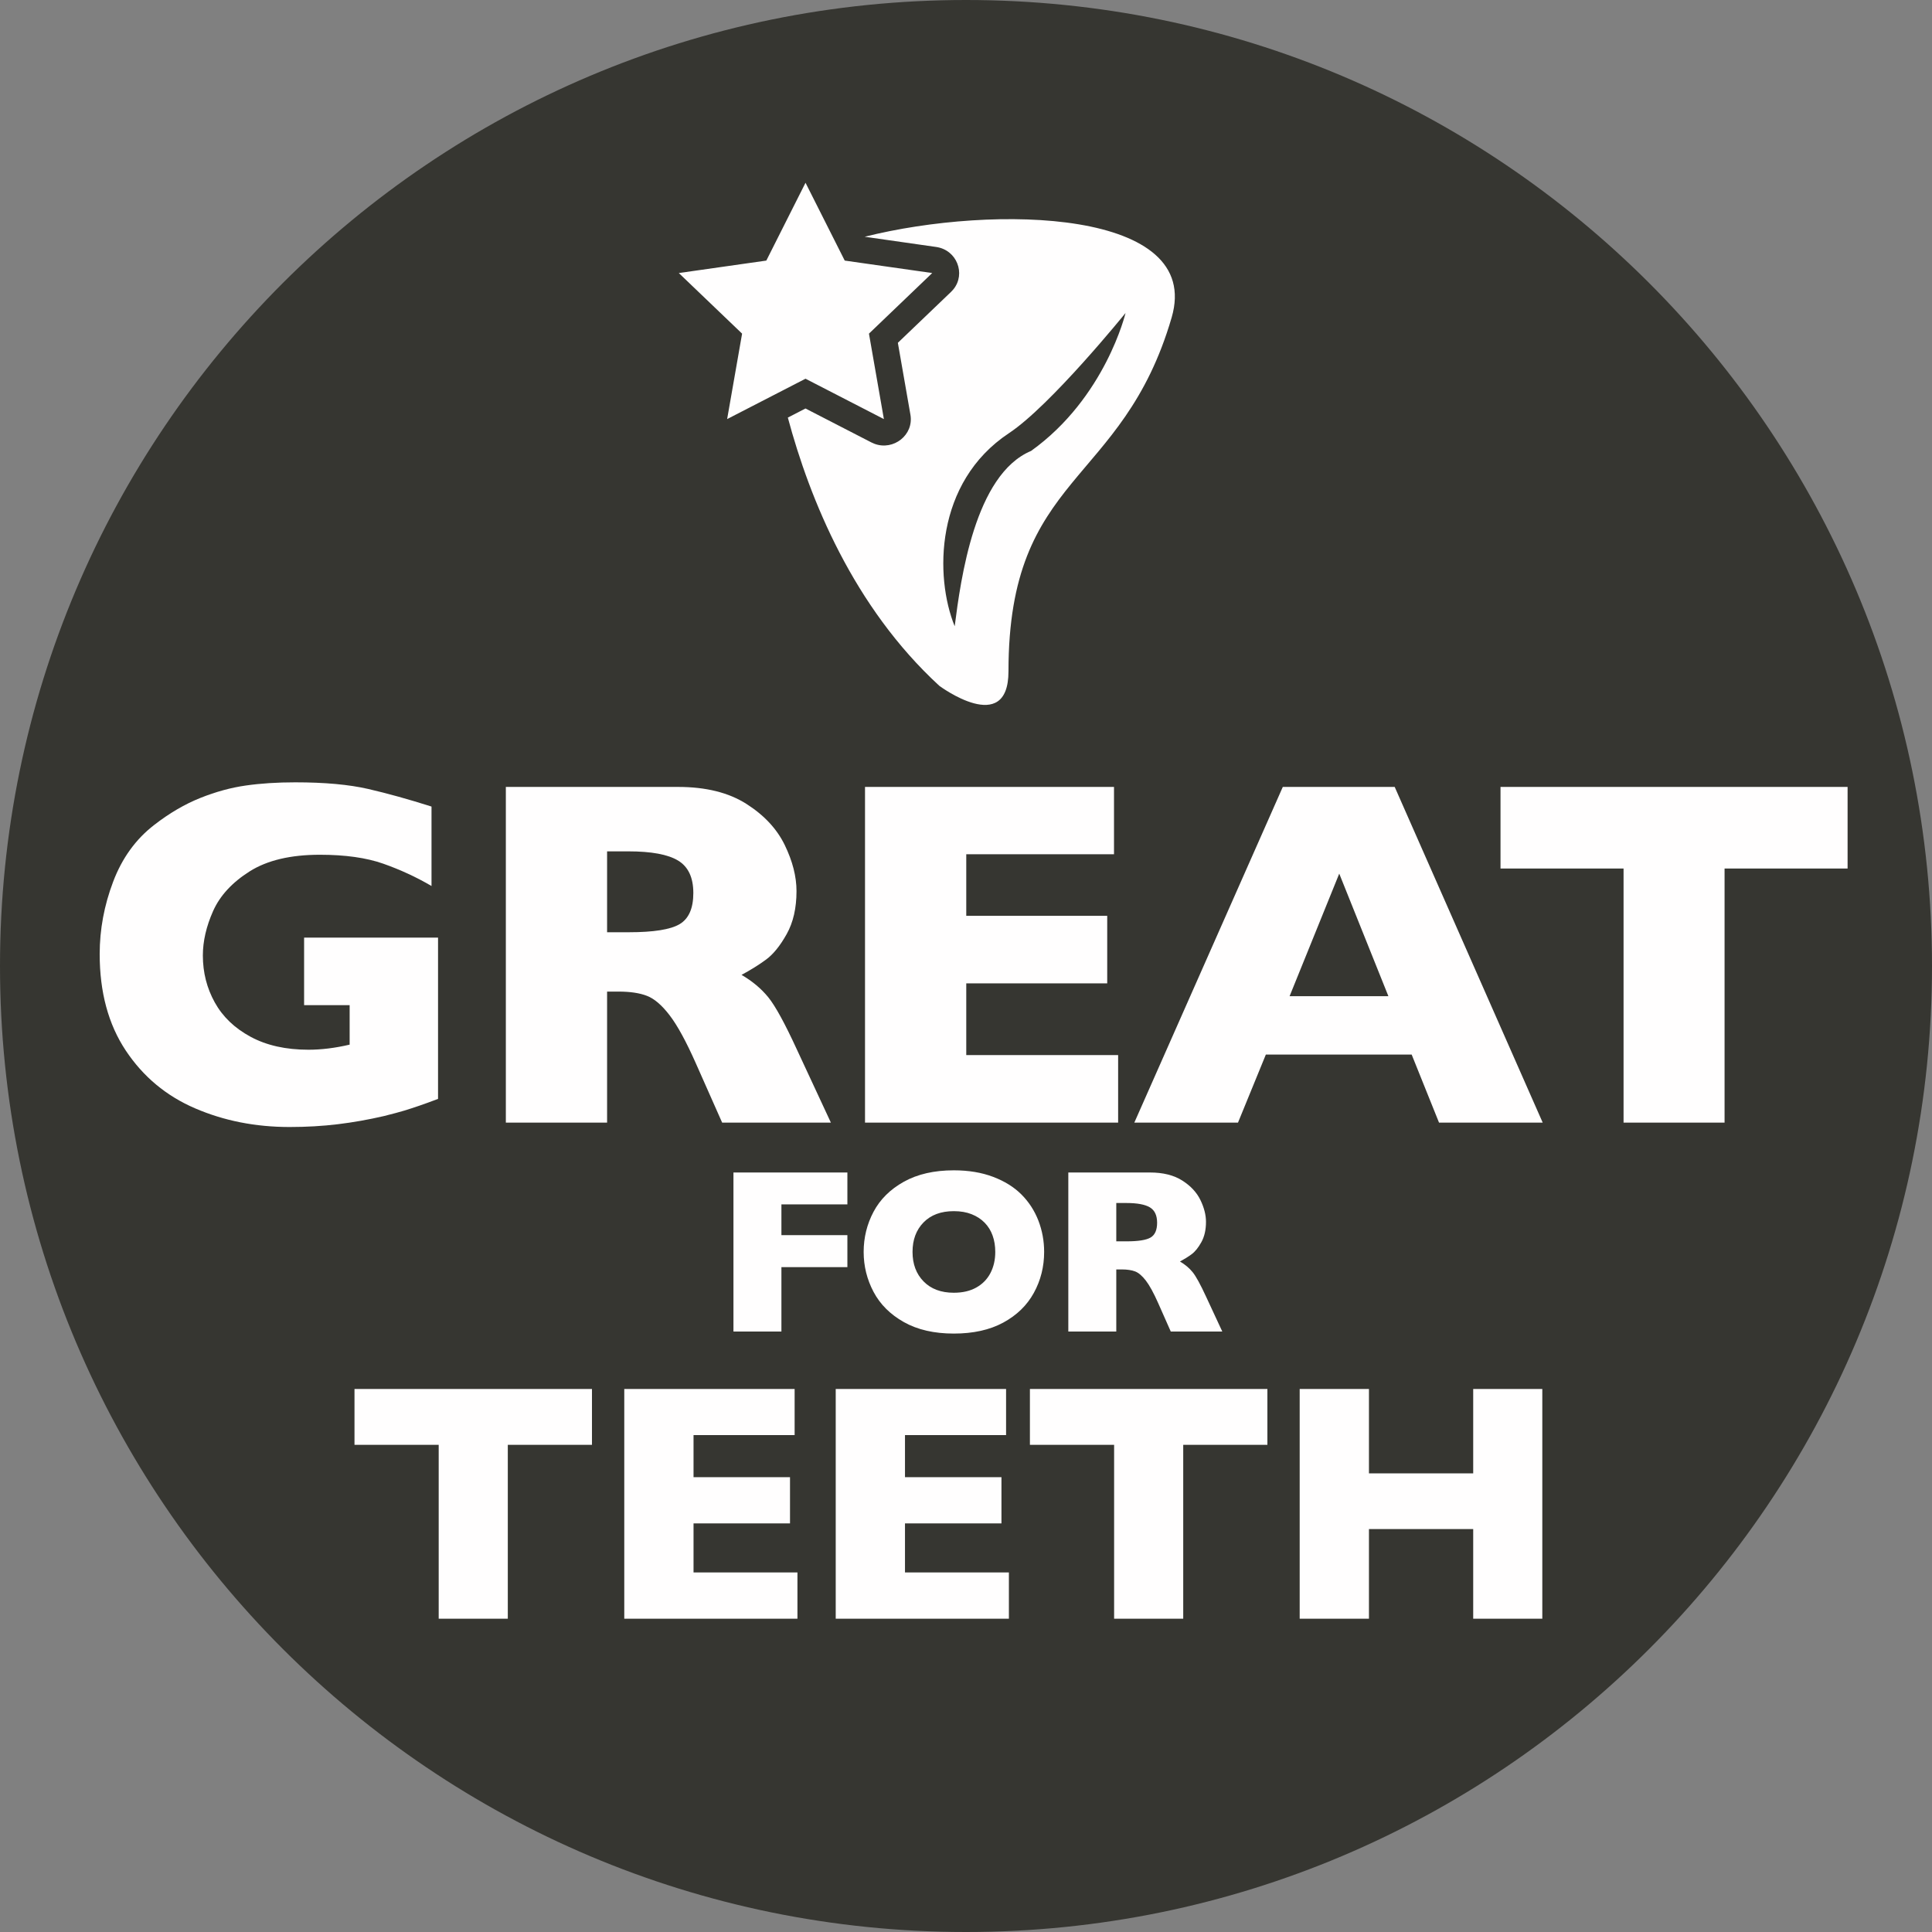 <?xml version="1.0" encoding="UTF-8"?><svg version="1.1" width="74px" height="74px" viewBox="0 0 74.0 74.0" xmlns="http://www.w3.org/2000/svg" xmlns:xlink="http://www.w3.org/1999/xlink"><rect x="0" y="0" width="74.0" height="74.0" fill="#808080" stroke="none"/><defs><clipPath id="i0"><path d="M37,0 C57.435,0 74,16.565 74,37 C74,57.435 57.435,74 37,74 C16.565,74 0,57.435 0,37 C0,16.565 16.565,0 37,0 Z"></path></clipPath><clipPath id="i1"><path d="M9.096,0 L9.096,2.139 L5.872,2.139 L5.872,8.798 L3.225,8.798 L3.225,2.139 L0,2.139 L0,0 L9.096,0 Z"></path></clipPath><clipPath id="i2"><path d="M6.525,0 L6.525,1.765 L2.653,1.765 L2.653,3.377 L6.348,3.377 L6.348,5.148 L2.653,5.148 L2.653,7.027 L6.633,7.027 L6.633,8.798 L0,8.798 L0,0 L6.525,0 Z"></path></clipPath><clipPath id="i3"><path d="M2.653,0 L2.653,3.231 L6.646,3.231 L6.646,0 L9.293,0 L9.293,8.798 L6.646,8.798 L6.646,5.364 L2.653,5.364 L2.653,8.798 L0,8.798 L0,0 L2.653,0 Z"></path></clipPath><clipPath id="i4"><path d="M4.364,0 L4.364,1.222 L1.837,1.222 L1.837,2.399 L4.364,2.399 L4.364,3.625 L1.837,3.625 L1.837,6.091 L0,6.091 L0,0 L4.364,0 Z"></path></clipPath><clipPath id="i5"><path d="M3.454,0 C4.017,0 4.518,0.083 4.959,0.25 C5.4,0.417 5.763,0.644 6.047,0.929 C6.331,1.215 6.546,1.548 6.693,1.927 C6.839,2.306 6.913,2.706 6.913,3.125 C6.913,3.693 6.781,4.216 6.519,4.693 C6.257,5.171 5.867,5.55 5.348,5.832 C4.83,6.113 4.198,6.253 3.454,6.253 C2.701,6.253 2.064,6.107 1.542,5.814 C1.021,5.521 0.634,5.136 0.38,4.658 C0.127,4.181 0,3.669 0,3.125 C0,2.577 0.126,2.065 0.378,1.589 C0.63,1.113 1.017,0.729 1.54,0.437 C2.063,0.146 2.701,0 3.454,0 Z M3.454,1.564 C2.962,1.564 2.575,1.708 2.294,1.995 C2.013,2.282 1.872,2.659 1.872,3.125 C1.872,3.59 2.013,3.968 2.296,4.256 C2.579,4.545 2.965,4.689 3.454,4.689 C3.791,4.689 4.078,4.622 4.315,4.489 C4.553,4.356 4.733,4.171 4.856,3.935 C4.979,3.699 5.041,3.429 5.041,3.125 C5.041,2.896 5.007,2.687 4.939,2.498 C4.872,2.309 4.77,2.145 4.634,2.006 C4.498,1.867 4.332,1.759 4.135,1.681 C3.939,1.603 3.712,1.564 3.454,1.564 Z"></path></clipPath><clipPath id="i6"><path d="M3.125,0 C3.628,0 4.042,0.103 4.364,0.308 C4.686,0.513 4.918,0.762 5.06,1.055 C5.202,1.348 5.273,1.626 5.273,1.89 C5.273,2.197 5.214,2.457 5.095,2.67 C4.977,2.882 4.852,3.037 4.72,3.133 C4.588,3.23 4.44,3.322 4.276,3.41 C4.472,3.524 4.634,3.66 4.761,3.817 C4.889,3.973 5.062,4.291 5.282,4.768 L5.897,6.091 L3.924,6.091 L3.445,5.01 C3.27,4.614 3.111,4.325 2.971,4.142 C2.83,3.959 2.693,3.842 2.56,3.79 C2.427,3.739 2.254,3.713 2.043,3.713 L1.837,3.713 L1.837,6.091 L0,6.091 L0,0 L3.125,0 Z M2.224,1.169 L1.837,1.169 L1.837,2.637 L2.232,2.637 C2.681,2.637 2.988,2.588 3.153,2.49 C3.319,2.391 3.401,2.203 3.401,1.925 C3.401,1.644 3.309,1.447 3.125,1.336 C2.94,1.225 2.64,1.169 2.224,1.169 Z"></path></clipPath><clipPath id="i7"><path d="M7.487,0 C8.619,0 9.553,0.085 10.289,0.255 C11.025,0.425 11.832,0.649 12.71,0.928 L12.71,3.971 C12.129,3.631 11.513,3.346 10.864,3.117 C10.214,2.888 9.404,2.774 8.433,2.774 C7.314,2.774 6.418,2.986 5.747,3.409 C5.076,3.833 4.609,4.339 4.346,4.926 C4.084,5.514 3.952,6.083 3.952,6.633 C3.952,7.283 4.104,7.881 4.407,8.428 C4.71,8.976 5.167,9.415 5.78,9.746 C6.392,10.077 7.131,10.242 7.997,10.242 C8.492,10.242 9.018,10.177 9.574,10.047 L9.574,8.535 L7.83,8.535 L7.83,5.947 L12.96,5.947 L12.96,12.125 C12.682,12.231 12.444,12.317 12.246,12.385 C12.048,12.453 11.858,12.515 11.676,12.571 C11.493,12.626 11.229,12.698 10.882,12.784 C10.295,12.92 9.709,13.024 9.124,13.095 C8.54,13.166 7.923,13.202 7.273,13.202 C5.968,13.202 4.762,12.964 3.655,12.487 C2.548,12.011 1.662,11.272 0.997,10.27 C0.332,9.268 0,8.037 0,6.578 C0,5.638 0.172,4.714 0.515,3.808 C0.858,2.902 1.382,2.177 2.087,1.633 C2.669,1.181 3.258,0.837 3.855,0.598 C4.452,0.36 5.035,0.201 5.604,0.121 C6.173,0.04 6.8,0 7.487,0 Z"></path></clipPath><clipPath id="i8"><path d="M6.596,0 C7.66,0 8.532,0.216 9.212,0.649 C9.893,1.082 10.383,1.608 10.683,2.227 C10.983,2.845 11.133,3.433 11.133,3.989 C11.133,4.639 11.008,5.188 10.757,5.636 C10.507,6.084 10.242,6.411 9.964,6.615 C9.686,6.819 9.373,7.014 9.027,7.199 C9.441,7.44 9.783,7.726 10.052,8.057 C10.321,8.388 10.688,9.058 11.151,10.066 L12.45,12.858 L8.285,12.858 L7.273,10.576 C6.902,9.741 6.568,9.13 6.271,8.744 C5.975,8.357 5.685,8.11 5.404,8.002 C5.123,7.893 4.759,7.839 4.314,7.839 L3.878,7.839 L3.878,12.858 L0,12.858 L0,0 L6.596,0 Z M4.694,2.468 L3.878,2.468 L3.878,5.566 L4.713,5.566 C5.659,5.566 6.307,5.463 6.656,5.256 C7.006,5.048 7.181,4.651 7.181,4.063 C7.181,3.47 6.986,3.055 6.596,2.82 C6.207,2.585 5.573,2.468 4.694,2.468 Z"></path></clipPath><clipPath id="i9"><path d="M9.537,0 L9.537,2.579 L3.878,2.579 L3.878,4.936 L9.277,4.936 L9.277,7.524 L3.878,7.524 L3.878,10.27 L9.695,10.27 L9.695,12.858 L0,12.858 L0,0 L9.537,0 Z"></path></clipPath><clipPath id="i10"><path d="M9.973,0 L15.642,12.858 L11.671,12.858 L10.623,10.251 L5.038,10.251 L3.971,12.858 L0,12.858 L5.687,0 L9.973,0 Z M7.849,3.321 L5.947,8.016 L9.732,8.016 L7.849,3.321 Z"></path></clipPath><clipPath id="i11"><path d="M13.294,0 L13.294,3.126 L8.582,3.126 L8.582,12.858 L4.713,12.858 L4.713,3.126 L0,3.126 L0,0 L13.294,0 Z"></path></clipPath><clipPath id="i12"><path d="M18.877,5.161 C16.983,11.658 12.627,11.103 12.627,18.712 C12.627,21.238 9.98,19.27 9.98,19.27 C6.689,16.245 5.017,12.128 4.176,8.995 L4.852,8.646 L7.376,9.946 L7.496,9.999 C8.222,10.269 9.008,9.663 8.871,8.882 L8.39,6.13 L10.427,4.18 L10.52,4.079 C10.998,3.486 10.652,2.572 9.855,2.459 L7.119,2.068 C12.095,0.82 20.086,1.017 18.877,5.161 Z M17.111,4.988 C17.111,4.988 14.246,8.532 12.646,9.591 C9.797,11.478 9.797,15.1 10.567,16.987 C10.799,15.175 11.337,11.177 13.492,10.272 C16.341,8.233 17.111,4.988 17.111,4.988 Z M4.853,0 L6.355,2.981 L9.706,3.458 L7.283,5.779 L7.855,9.052 L4.853,7.506 L1.851,9.052 L2.424,5.779 L0,3.458 L3.352,2.981 L4.853,0 Z"></path></clipPath></defs><g clip-path="url(#i0)"><polygon points="0,0 74,0 74,74 0,74 0,0" stroke="none" fill="#363631"></polygon></g><g transform="translate(13.578 53.202)"><g clip-path="url(#i1)"><polygon points="0,0 9.096,0 9.096,8.798 0,8.798 0,0" stroke="none" fill="#FFFEFE"></polygon></g><g transform="translate(10.333 0.0)"><g clip-path="url(#i2)"><polygon points="0,0 6.633,0 6.633,8.798 0,8.798 0,0" stroke="none" fill="#FFFEFE"></polygon></g></g><g transform="translate(18.432 0.0)"><g clip-path="url(#i2)"><polygon points="0,0 6.633,0 6.633,8.798 0,8.798 0,0" stroke="none" fill="#FFFEFE"></polygon></g></g><g transform="translate(25.87 0.0)"><g clip-path="url(#i1)"><polygon points="0,0 9.096,0 9.096,8.798 0,8.798 0,0" stroke="none" fill="#FFFEFE"></polygon></g></g><g transform="translate(36.203 0.0)"><g clip-path="url(#i3)"><polygon points="0,0 9.293,0 9.293,8.798 0,8.798 0,0" stroke="none" fill="#FFFEFE"></polygon></g></g></g><g transform="translate(28.093 44.826)"><g transform="translate(0.0 0.083)"><g clip-path="url(#i4)"><polygon points="0,0 4.364,0 4.364,6.091 0,6.091 0,0" stroke="none" fill="#FFFEFE"></polygon></g></g><g transform="translate(4.987 0.0)"><g clip-path="url(#i5)"><polygon points="0,0 6.913,0 6.913,6.253 0,6.253 0,0" stroke="none" fill="#FFFEFE"></polygon></g></g><g transform="translate(12.826 0.083)"><g clip-path="url(#i6)"><polygon points="0,0 5.897,0 5.897,6.091 0,6.091 0,0" stroke="none" fill="#FFFEFE"></polygon></g></g></g><g transform="translate(3.818 29.965)"><g clip-path="url(#i7)"><polygon points="0,0 12.96,0 12.96,13.202 0,13.202 0,0" stroke="none" fill="#FFFEFE"></polygon></g><g transform="translate(15.557 0.176)"><g clip-path="url(#i8)"><polygon points="0,0 12.45,0 12.45,12.858 0,12.858 0,0" stroke="none" fill="#FFFEFE"></polygon></g></g><g transform="translate(29.314 0.176)"><g clip-path="url(#i9)"><polygon points="0,0 9.695,0 9.695,12.858 0,12.858 0,0" stroke="none" fill="#FFFEFE"></polygon></g></g><g transform="translate(39.629 0.176)"><g clip-path="url(#i10)"><polygon points="0,0 15.642,0 15.642,12.858 0,12.858 0,0" stroke="none" fill="#FFFEFE"></polygon></g></g><g transform="translate(53.655 0.176)"><g clip-path="url(#i11)"><polygon points="0,0 13.294,0 13.294,12.858 0,12.858 0,0" stroke="none" fill="#FFFEFE"></polygon></g></g></g><g transform="translate(26.0 7.0)"><g clip-path="url(#i12)"><polygon points="0,0 19,0 19,20 0,20 0,0" stroke="none" fill="#FFFEFE"></polygon></g></g></svg>
